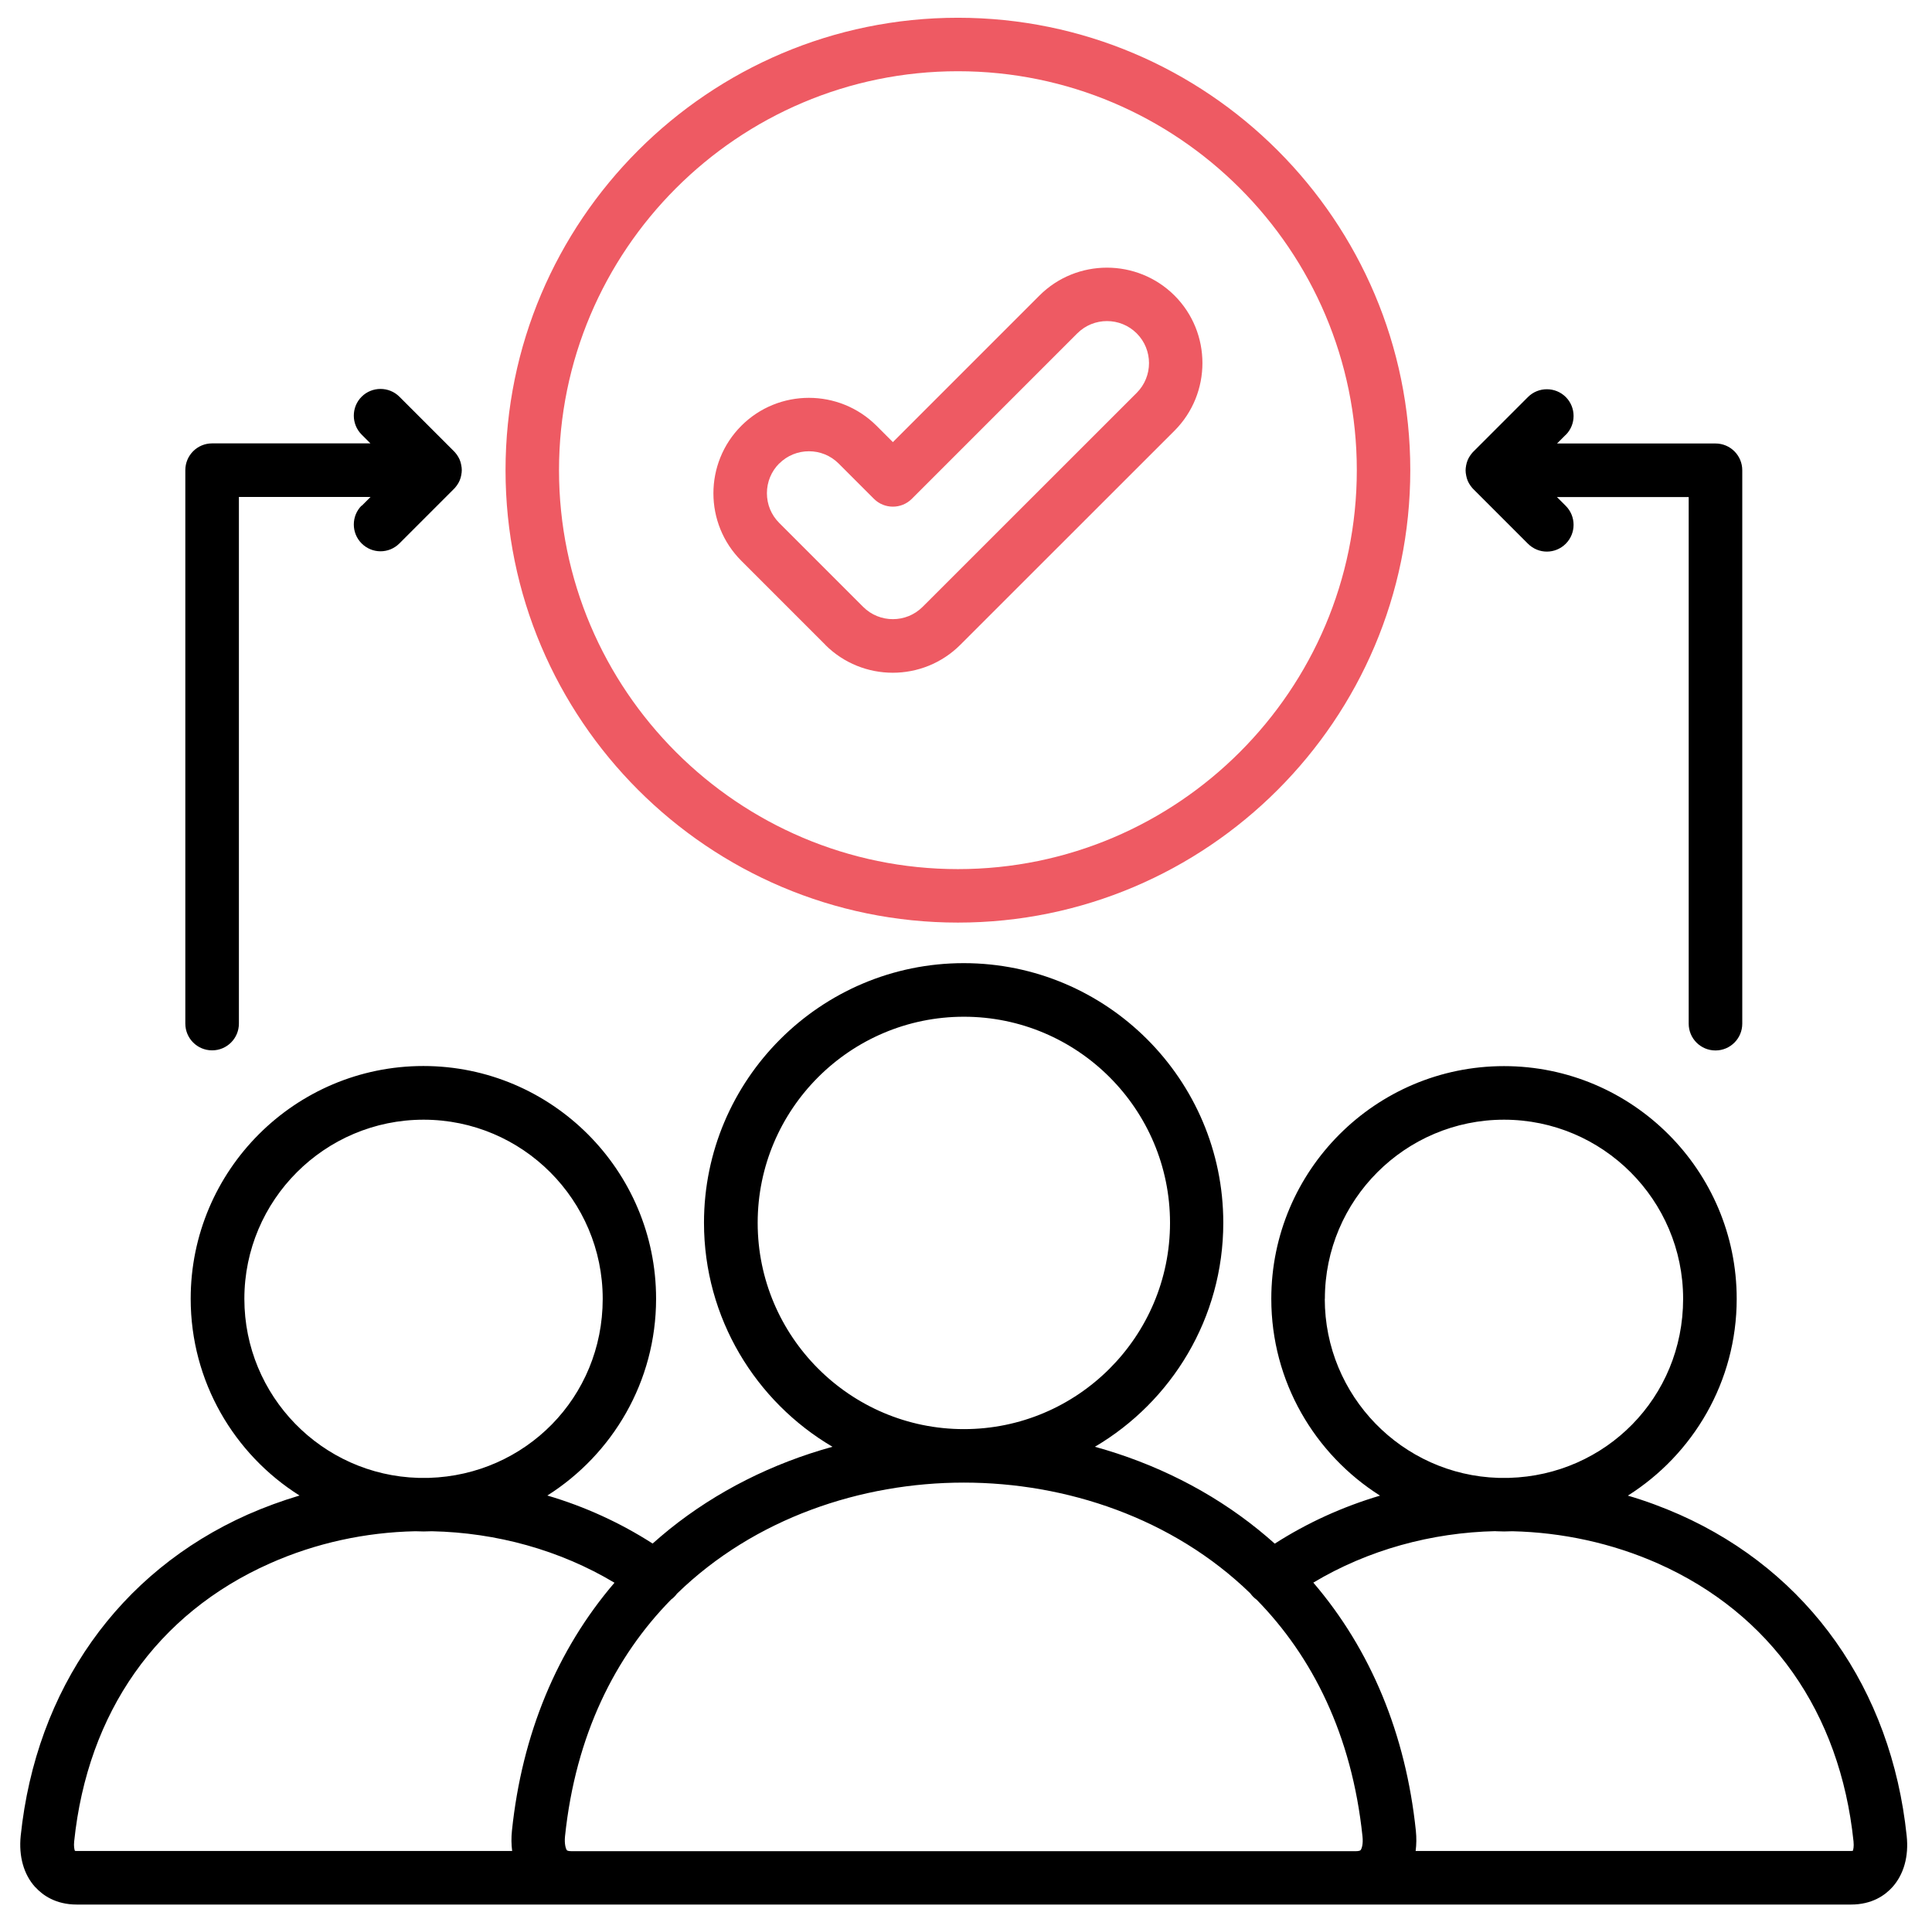 <?xml version="1.0" encoding="UTF-8"?>
<svg xmlns="http://www.w3.org/2000/svg" id="Layer_1" viewBox="0 0 183.9 183.3">
  <defs>
    <style>.cls-1{fill:#ee5a63;}</style>
  </defs>
  <path id="Artboard_11" d="M3.37,179.62c.68.75,1.92,1.65,3.94,1.65h168.88c2.02,0,3.26-.9,3.94-1.66,1.09-1.21,1.57-2.94,1.36-4.88-1.46-13.97-9.33-25.11-21.61-30.57-1.61-.71-3.25-1.32-4.93-1.81,6.22-3.93,10.36-10.85,10.36-18.73,0-12.21-9.93-22.15-22.15-22.15s-22.15,9.93-22.15,22.15c0,7.88,4.14,14.8,10.35,18.73-3.54,1.05-6.92,2.58-10.02,4.57-.52-.46-1.04-.91-1.59-1.35-4.5-3.63-9.8-6.29-15.53-7.87,7.3-4.3,12.22-12.24,12.22-21.32,0-13.63-11.09-24.71-24.71-24.71s-24.72,11.09-24.72,24.71c0,9.07,4.92,17.02,12.23,21.32-5.73,1.58-11.03,4.24-15.53,7.86-.54.44-1.07.89-1.59,1.35-3.1-1.99-6.48-3.53-10.02-4.57,6.21-3.93,10.35-10.85,10.35-18.73,0-12.21-9.93-22.15-22.15-22.15s-22.15,9.93-22.15,22.15c0,7.88,4.14,14.81,10.36,18.73-1.67.5-3.32,1.1-4.93,1.81-12.27,5.46-20.15,16.6-21.61,30.58-.2,1.95.29,3.68,1.38,4.88ZM126.11,123.62c0-9.4,7.65-17.05,17.05-17.05s17.05,7.65,17.05,17.05-7.38,16.78-16.56,17.04c-.34,0-.69,0-1.03,0-9.16-.28-16.52-7.82-16.52-17.04ZM142.38,145.74c.26,0,.53.02.79.02s.53-.01.79-.02c4.72.11,9.46,1.12,13.86,3.07,10.72,4.77,17.33,14.16,18.61,26.45.05.49-.02.79-.07.9-.04,0-.09.01-.17.01h-41.44c.08-.61.09-1.26.02-1.93-.96-9.2-4.3-17.24-9.76-23.61,5.19-3.11,11.24-4.77,17.37-4.9ZM72.12,116.39c0-10.82,8.81-19.62,19.63-19.62s19.62,8.8,19.62,19.62-8.8,19.63-19.62,19.63-19.63-8.81-19.63-19.63ZM63.88,152.24c.21-.15.4-.34.56-.56,0,0,0,0,0,0,7.39-7.19,17.55-10.57,27.3-10.57,9.74,0,19.88,3.37,27.27,10.54,0,0,.01.02.02.03.17.23.37.42.59.58,5.29,5.4,9.06,12.85,10.07,22.52,0,0,0,0,0,0,.08.73-.07,1.19-.19,1.32-.05.05-.22.09-.43.09H54.4c-.24,0-.39-.04-.43-.08-.11-.12-.26-.59-.19-1.32,1.01-9.68,4.79-17.14,10.09-22.54ZM23.26,123.62c0-9.4,7.65-17.05,17.06-17.05s17.05,7.65,17.05,17.05-7.37,16.76-16.53,17.04c-.34,0-.68,0-1.02,0-9.18-.26-16.56-7.8-16.56-17.04ZM7.06,175.26c1.28-12.29,7.89-21.68,18.61-26.45,4.4-1.96,9.13-2.97,13.86-3.07.26,0,.52.02.79.02s.53-.01.79-.02c6.14.13,12.18,1.79,17.38,4.9-5.46,6.37-8.8,14.4-9.76,23.6-.07.67-.06,1.32.02,1.93H7.31c-.08,0-.14,0-.18-.01-.05-.12-.12-.42-.07-.91ZM34.43,48.14l.84-.84h-12.53v50.12c0,1.41-1.14,2.55-2.55,2.55s-2.55-1.14-2.55-2.55v-52.67c0-1.41,1.14-2.55,2.55-2.55h15.07l-.84-.84c-.99-.99-.99-2.61,0-3.6.99-.99,2.61-.99,3.6,0l5.18,5.18c.06.06.12.12.17.19.02.03.04.06.07.09.03.04.06.07.08.11.02.04.04.07.07.11.02.03.04.07.06.1.02.04.04.08.06.12.02.04.04.07.05.11.02.04.03.08.04.11.01.04.03.08.04.12.01.04.02.08.03.12.01.04.02.08.03.13,0,.04.01.09.02.13,0,.04.01.07.02.11.02.17.02.34,0,.5,0,.04-.01.07-.02.11,0,.05-.01.09-.02.13,0,.04-.02.08-.03.13,0,.04-.02.08-.03.12-.01.04-.03.08-.04.12-.01.04-.03.08-.04.11-.02.04-.03.07-.05.11-.02.04-.04.08-.06.12-.02.04-.04.07-.06.1-.02.04-.04.07-.07.11-.03.04-.05.07-.08.11-.02.03-.04.06-.07.09-.05.07-.11.13-.17.19l-5.18,5.18c-.5.5-1.15.75-1.8.75s-1.3-.25-1.8-.75c-.99-.99-.99-2.61,0-3.6ZM149.05,41.37l-.84.84h15.08c1.41,0,2.55,1.14,2.55,2.55v52.67c0,1.41-1.14,2.55-2.55,2.55s-2.55-1.14-2.55-2.55v-50.12h-12.54l.84.84c.99.99.99,2.61,0,3.6-.5.5-1.15.75-1.8.75s-1.3-.25-1.8-.75l-5.18-5.18c-.06-.06-.12-.12-.17-.19-.02-.03-.04-.06-.07-.09-.03-.04-.06-.07-.08-.11-.02-.04-.04-.07-.07-.11-.02-.03-.04-.07-.06-.1-.02-.04-.04-.08-.06-.12-.02-.04-.04-.07-.05-.11-.02-.04-.03-.08-.04-.11-.01-.04-.03-.08-.04-.12-.01-.04-.02-.08-.03-.12-.01-.04-.02-.08-.03-.13,0-.04-.01-.09-.02-.13,0-.04-.01-.07-.02-.11-.02-.17-.02-.34,0-.5,0-.04.01-.07.02-.11,0-.05.01-.09.02-.13,0-.04.02-.08.03-.13,0-.04.02-.08.03-.12.01-.04.03-.08.04-.12.01-.04.03-.08.04-.11.02-.04.03-.07.05-.11.02-.04.04-.08.06-.12.02-.04.04-.07.06-.1.02-.04.04-.07.07-.11.03-.04.05-.07.08-.11.02-.03.04-.06.07-.09.05-.07.11-.13.17-.19l5.18-5.18c.99-.99,2.61-.99,3.6,0,.99.99.99,2.61,0,3.6Z"></path>
  <path class="cls-1" d="M48.12,44.75c0,23.75,19.32,43.06,43.06,43.06s43.06-19.32,43.06-43.06S114.93,1.69,91.18,1.69s-43.06,19.32-43.06,43.06ZM91.18,6.78c20.94,0,37.97,17.04,37.97,37.97s-17.04,37.97-37.97,37.97-37.97-17.04-37.97-37.97S70.24,6.78,91.18,6.78ZM78.55,61.37c1.77,1.77,4.1,2.66,6.43,2.66,2.33,0,4.66-.89,6.43-2.66l20.39-20.38c3.54-3.55,3.54-9.32,0-12.86-3.55-3.54-9.32-3.54-12.86,0l-13.95,13.95-1.56-1.56c-3.55-3.54-9.32-3.54-12.86,0-3.55,3.55-3.55,9.32,0,12.86l7.99,7.99ZM74.17,44.12c.78-.78,1.8-1.17,2.83-1.17s2.05.39,2.83,1.17l3.36,3.36c.99.99,2.61.99,3.6,0l15.75-15.75h0c1.56-1.56,4.1-1.56,5.66,0,1.56,1.56,1.56,4.1,0,5.66l-20.38,20.37c-1.56,1.56-4.1,1.56-5.66,0l-7.99-7.99c-.76-.76-1.17-1.76-1.17-2.83s.42-2.08,1.17-2.83Z"></path>
</svg>
